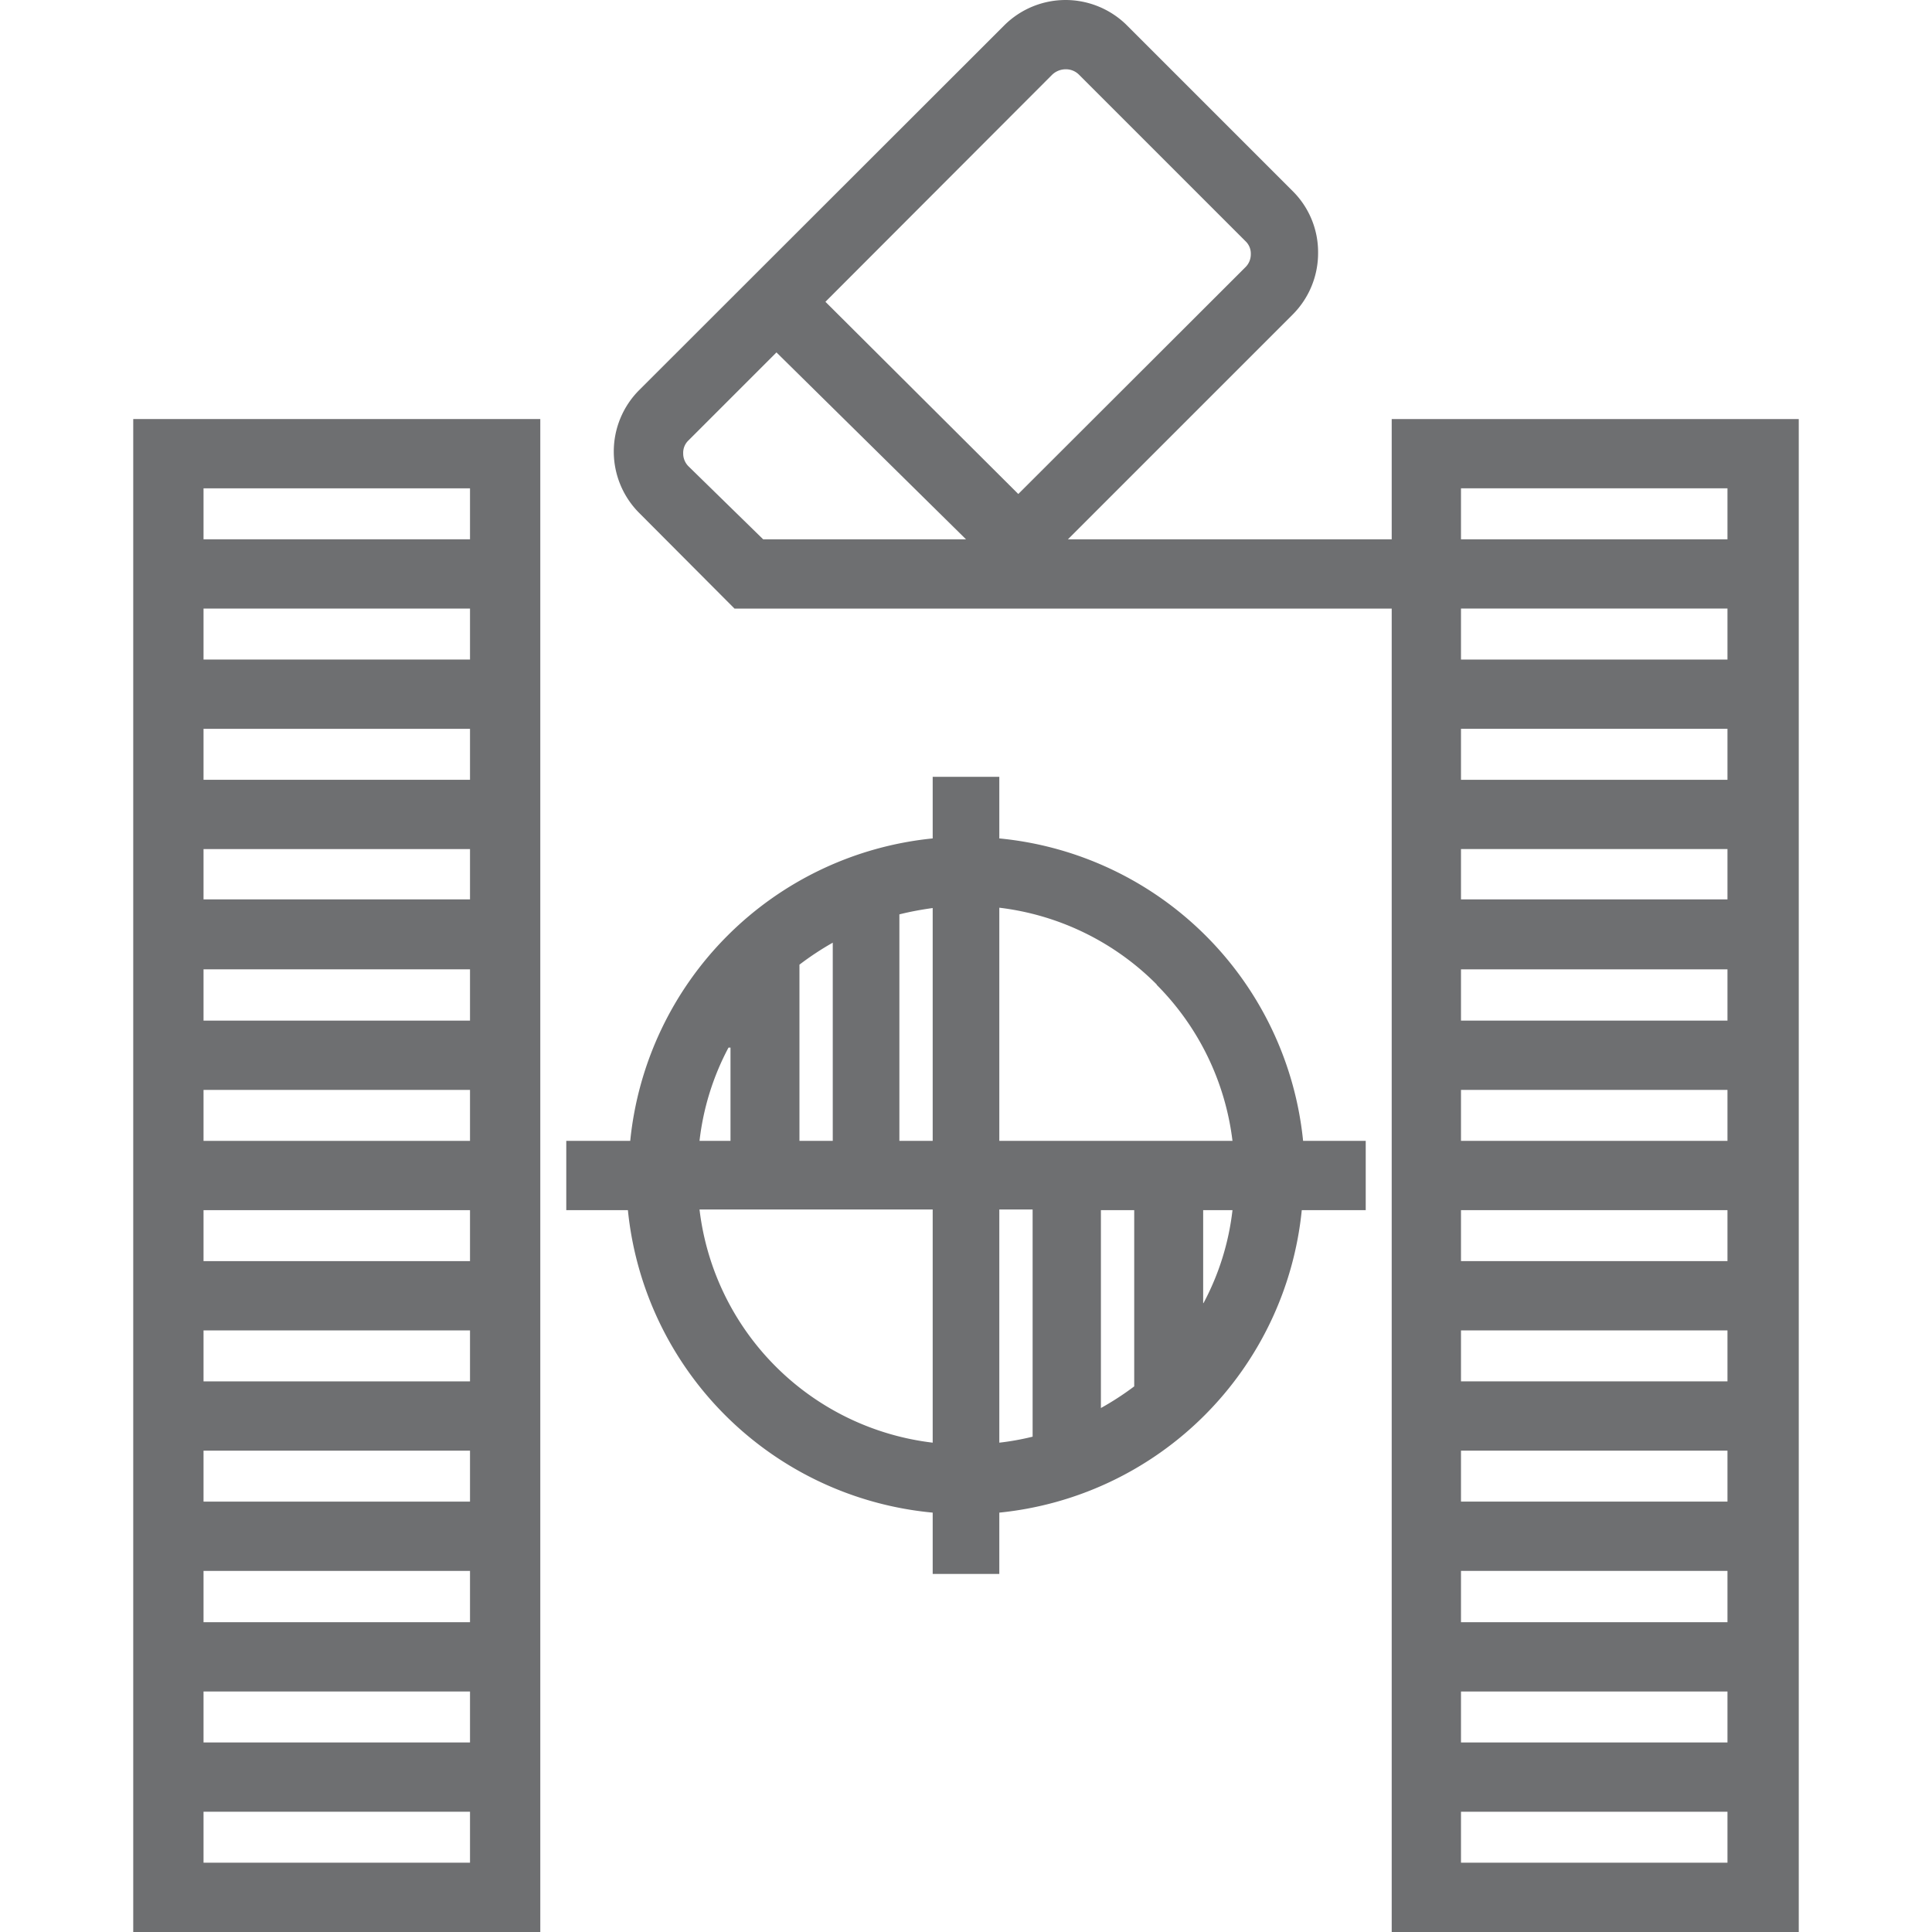 ﻿<svg id="Layer_1" data-name="Layer 1" xmlns="http://www.w3.org/2000/svg" viewBox="0 0 58 58"><defs><style>.cls-1{fill:none;}.cls-2{fill:#6e6f71;}</style></defs><rect class="cls-1" x="43.86" y="25.49" width="8.03" height="1.53"/><rect class="cls-1" x="43.86" y="21.88" width="8.03" height="1.53"/><rect class="cls-1" x="43.86" y="29.1" width="8.03" height="1.53"/><rect class="cls-1" x="43.86" y="43.55" width="8.03" height="1.53"/><rect class="cls-1" x="43.86" y="47.16" width="8.03" height="1.53"/><rect class="cls-1" x="43.86" y="50.78" width="8.03" height="1.53"/><rect class="cls-1" x="43.86" y="32.72" width="8.03" height="1.53"/><rect class="cls-1" x="43.86" y="36.33" width="8.03" height="1.53"/><rect class="cls-1" x="43.86" y="39.94" width="8.03" height="1.53"/><rect class="cls-1" x="43.86" y="18.27" width="8.03" height="1.53"/><rect class="cls-1" x="43.86" y="54.39" width="8.03" height="1.53"/><rect class="cls-1" x="6.11" y="47.16" width="8.03" height="1.53"/><rect class="cls-1" x="6.11" y="54.39" width="8.03" height="1.53"/><rect class="cls-1" x="6.11" y="39.94" width="8.03" height="1.53"/><rect class="cls-1" x="6.11" y="43.55" width="8.03" height="1.53"/><rect class="cls-1" x="6.11" y="36.33" width="8.03" height="1.53"/><rect class="cls-1" x="6.11" y="32.72" width="8.03" height="1.53"/><rect class="cls-1" x="6.11" y="50.78" width="8.03" height="1.53"/><path class="cls-1" d="M30,43.31a7.89,7.89,0,0,0,1-.18v-6.8H30Z"/><path class="cls-1" d="M23.27,41A8,8,0,0,0,28,43.31v-7H21A8.1,8.1,0,0,0,23.27,41Z"/><rect class="cls-1" x="6.11" y="29.1" width="8.03" height="1.53"/><path class="cls-1" d="M37.49,7.59a.51.51,0,0,0-.16-.39l-5-5A.55.55,0,0,0,32,2.08h0a.59.59,0,0,0-.39.16L24.78,9.06l5.73,5.73L37.33,8A.54.54,0,0,0,37.49,7.59Z"/><rect class="cls-1" x="43.86" y="14.66" width="8.03" height="1.53"/><path class="cls-1" d="M20.67,13.17a.51.51,0,0,0-.16.39.54.54,0,0,0,.16.39l2.24,2.24H29l-5.66-5.66Z"/><path class="cls-1" d="M36.13,39.12A7.79,7.79,0,0,0,37,36.33h-.89Z"/><path class="cls-1" d="M33.09,42.27a8.64,8.64,0,0,0,1-.65V36.33h-1Z"/><rect class="cls-1" x="6.11" y="21.88" width="8.03" height="1.53"/><path class="cls-1" d="M30,34.25h7a8,8,0,0,0-7-7Z"/><rect class="cls-1" x="6.11" y="14.66" width="8.03" height="1.53"/><rect class="cls-1" x="6.11" y="25.49" width="8.03" height="1.53"/><rect class="cls-1" x="6.11" y="18.27" width="8.03" height="1.53"/><path class="cls-1" d="M27,34.25h1v-7c-.33,0-.65.11-1,.19Z"/><path class="cls-1" d="M24.91,28.3a8.73,8.73,0,0,0-1,.66v5.29h1Z"/><path class="cls-1" d="M21.87,31.45a7.84,7.84,0,0,0-.89,2.8h.89Z"/><path class="cls-2" d="M28,23.32v1.85a10.14,10.14,0,0,0-9.08,9.08H17v2.08h1.85A10.14,10.14,0,0,0,28,45.41v1.84H30V45.41a10.14,10.14,0,0,0,9.08-9.08H41V34.25H39.12A10.14,10.14,0,0,0,30,25.17V23.32Zm-4,5.64a8.73,8.73,0,0,1,1-.66v5.95h-1Zm-2.07,2.49v2.8H21A7.84,7.84,0,0,1,21.87,31.45ZM28,43.31a8,8,0,0,1-7-7h7Zm0-9.06H27v-6.8c.32-.08.64-.14,1-.19ZM31,43.13a7.89,7.89,0,0,1-1,.18v-7h1Zm3.05-1.51a8.64,8.64,0,0,1-1,.65V36.33h1Zm2.07-2.5V36.33H37A7.79,7.79,0,0,1,36.13,39.12Zm-1.4-9.56A8,8,0,0,1,37,34.25H30v-7A8,8,0,0,1,34.73,29.56Z"/><path class="cls-2" d="M4,58H16.22V12.58H4ZM6.11,14.66h8v1.53h-8Zm0,3.61h8V19.8h-8Zm0,3.61h8v1.53h-8Zm0,3.61h8V27h-8Zm0,3.61h8v1.54h-8Zm0,3.62h8v1.53h-8Zm0,3.61h8v1.53h-8Zm0,3.61h8v1.53h-8Zm0,3.61h8v1.53h-8Zm0,3.61h8V48.7h-8Zm0,3.62h8v1.53h-8Zm0,3.61h8v1.53h-8Z"/><path class="cls-2" d="M41.78,16.19H32.06L38.8,9.45a2.61,2.61,0,0,0,.77-1.86,2.58,2.58,0,0,0-.77-1.86l-5-5A2.62,2.62,0,0,0,32,0h0a2.61,2.61,0,0,0-1.86.77L19.2,11.7a2.61,2.61,0,0,0,0,3.71l2.85,2.86H41.78V58H54V12.58H41.78Zm-18.87,0L20.67,14a.54.54,0,0,1-.16-.39.51.51,0,0,1,.16-.39l2.64-2.64L29,16.19Zm1.87-7.13,6.81-6.82A.59.59,0,0,1,32,2.08h0a.55.55,0,0,1,.39.16l5,5a.51.51,0,0,1,.16.39.54.54,0,0,1-.16.39l-6.82,6.81Zm19.08,5.6h8v1.53h-8Zm0,3.61h8V19.8h-8Zm0,3.61h8v1.53h-8Zm0,3.61h8V27h-8Zm0,3.61h8v1.54h-8Zm0,3.62h8v1.53h-8Zm0,3.61h8v1.53h-8Zm0,3.61h8v1.53h-8Zm0,3.61h8v1.53h-8Zm0,3.61h8V48.7h-8Zm0,3.62h8v1.53h-8Zm0,3.61h8v1.53h-8Z"/></svg>